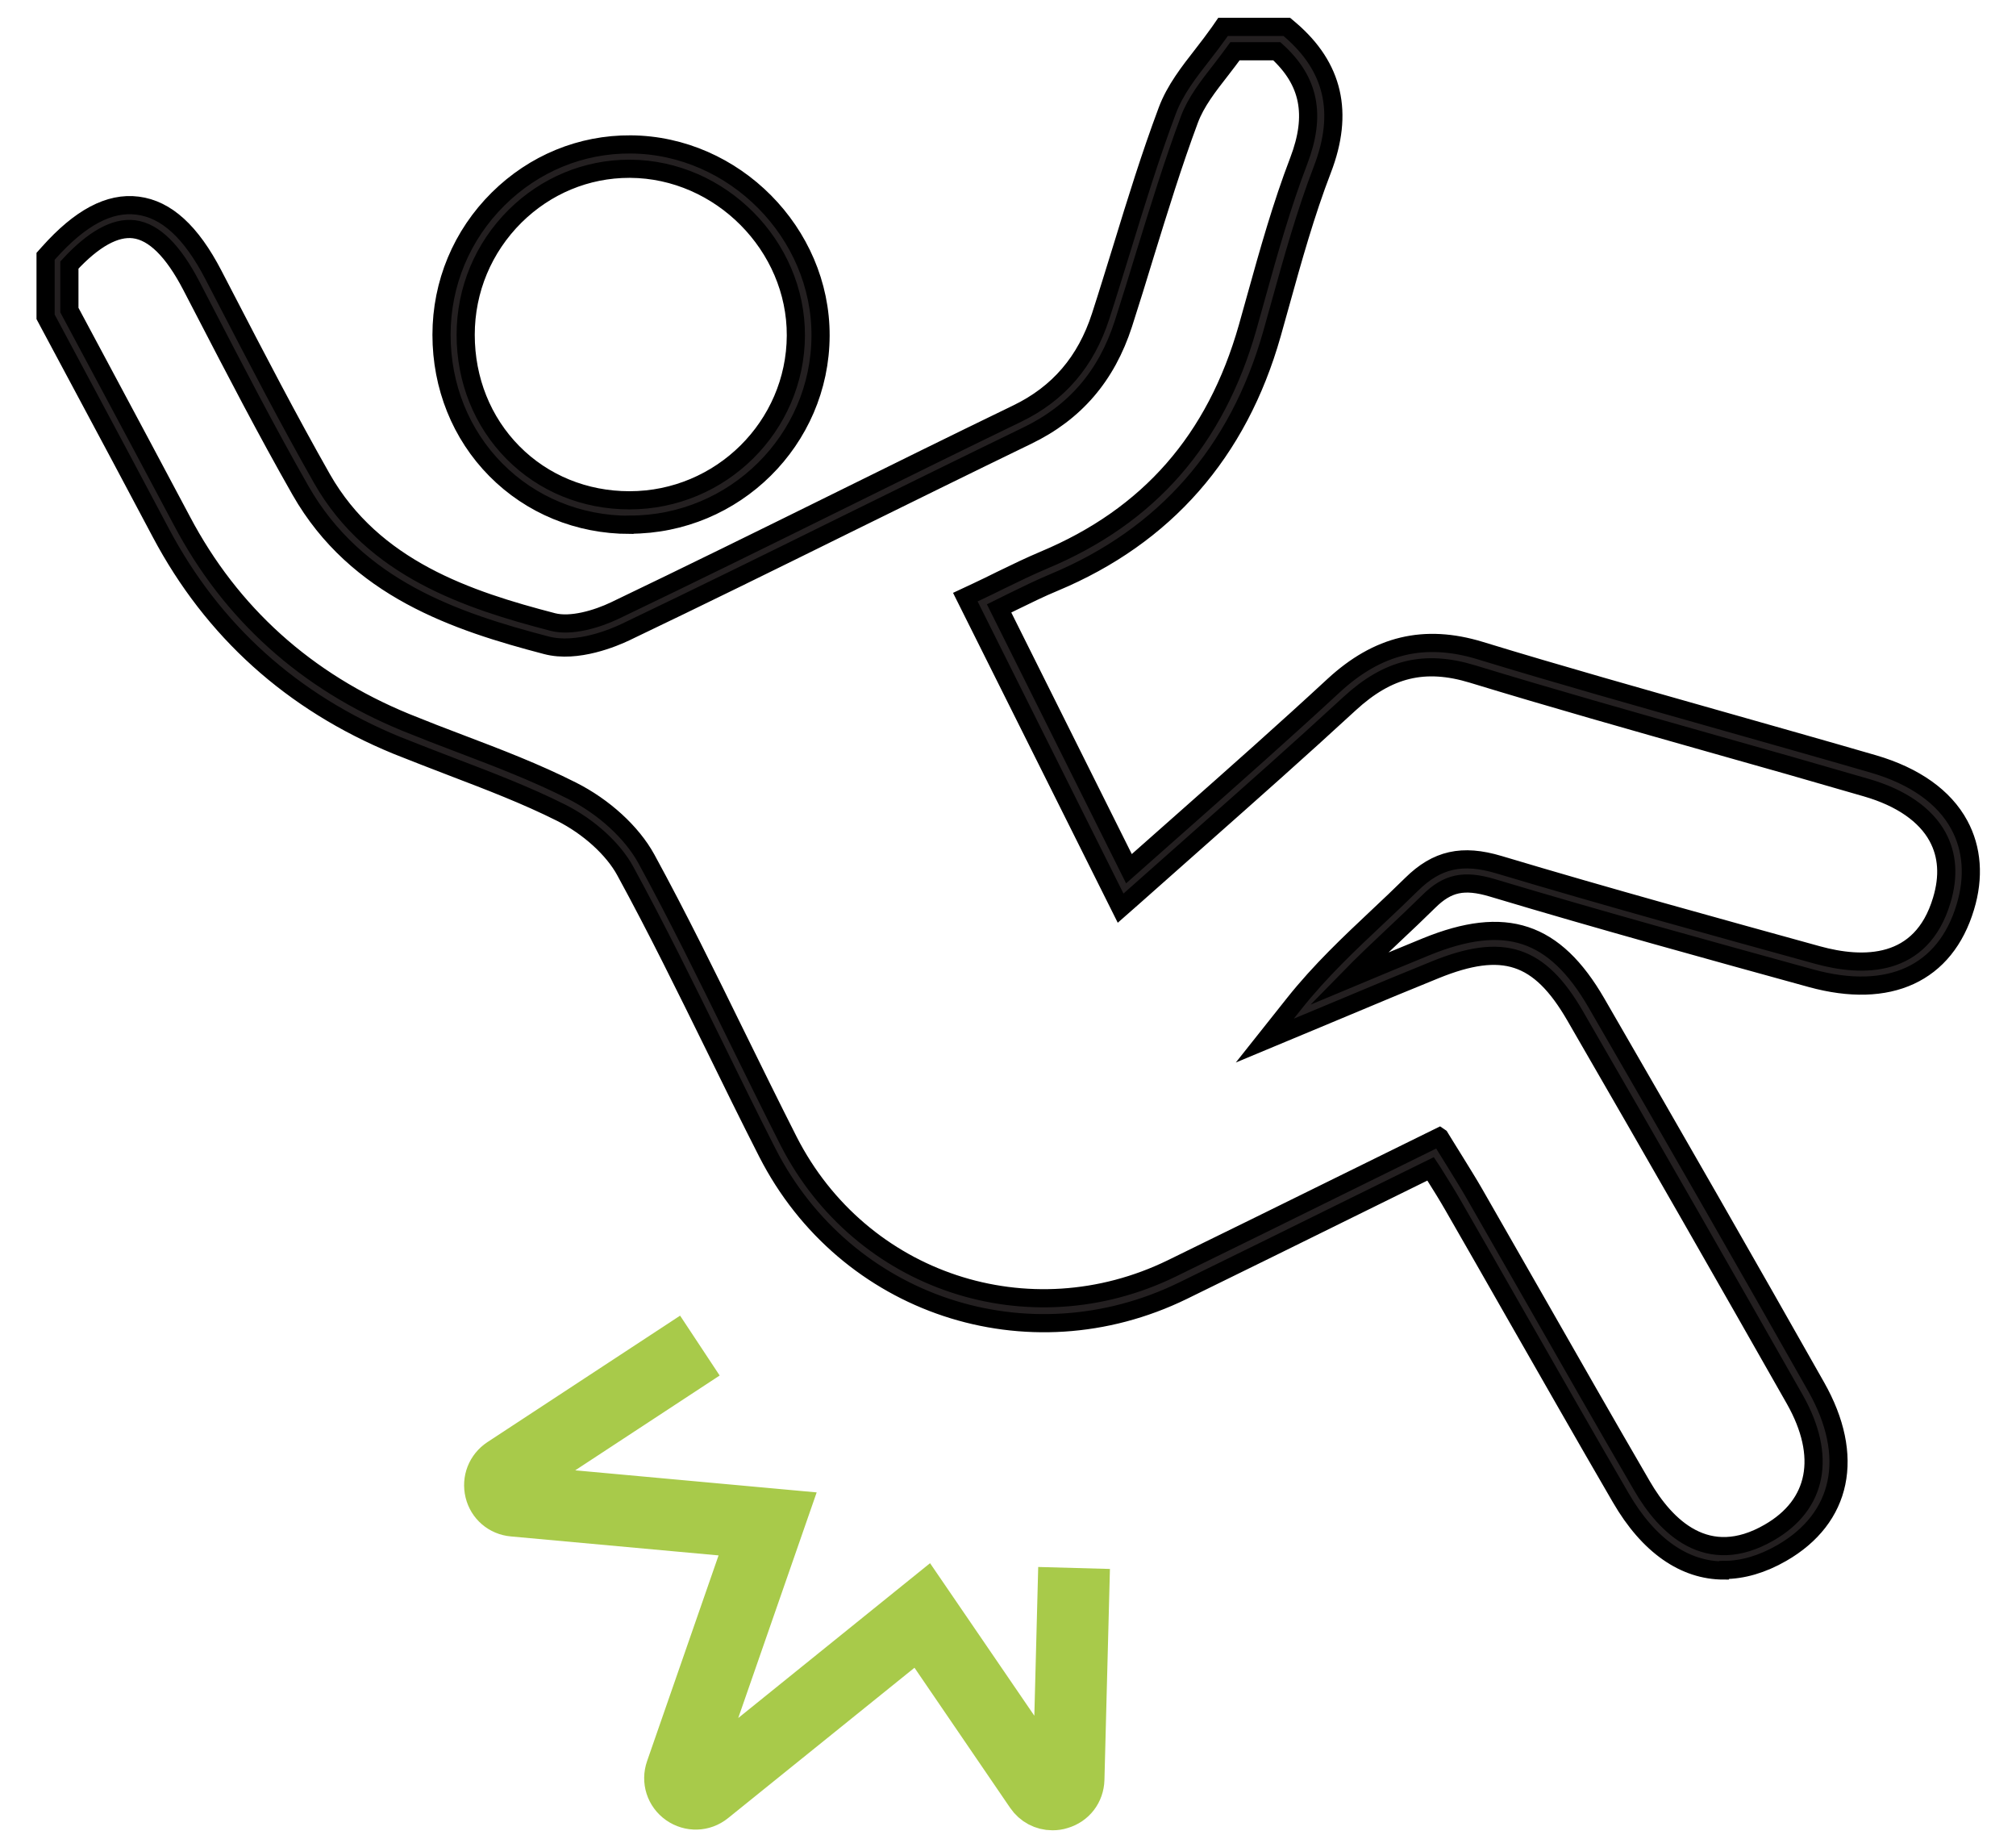<?xml version="1.0" encoding="UTF-8"?>
<svg id="Layer_1" data-name="Layer 1" xmlns="http://www.w3.org/2000/svg" viewBox="0 0 111 101">
  <defs>
    <style>
      .cls-1 {
        fill: none;
        stroke: #a8ca4a;
        stroke-linecap: round;
        stroke-width: 2.5px;
      }

      .cls-1, .cls-2 {
        stroke-miterlimit: 10;
      }

      .cls-2 {
        fill: #231f20;
        stroke: #000;
      }
    </style>
  </defs>
  <g id="NgZnDR.tif">
    <g>
      <path class="cls-2" d="M94.91,86.45c-2.16,0-4.14-1.36-5.67-4-1.99-3.42-3.98-6.92-5.91-10.29-1.1-1.93-2.21-3.87-3.32-5.8-.31-.54-.65-1.09-1.01-1.66-.07-.12-.15-.24-.23-.36-1.33.65-2.64,1.3-3.94,1.94-3.33,1.64-6.48,3.2-9.7,4.77-8.53,4.16-18.58.82-22.88-7.6-1-1.96-1.98-3.96-2.93-5.9-1.56-3.17-3.17-6.45-4.89-9.6-.66-1.22-2.02-2.45-3.53-3.21-1.91-.96-3.98-1.75-5.97-2.51-1.01-.39-2.06-.79-3.08-1.2-5.77-2.37-10.14-6.31-13-11.71-1.44-2.72-2.92-5.49-4.35-8.16-.64-1.19-1.27-2.38-1.91-3.57l-.08-.15v-3.33l.17-.19c1.73-1.94,3.34-2.8,4.9-2.6,1.58.2,2.94,1.44,4.17,3.81l.67,1.29c1.7,3.28,3.46,6.67,5.31,9.93,2.83,4.96,8.05,6.68,12.71,7.89,1,.26,2.43-.16,3.43-.64,4.07-1.95,8.19-3.98,12.18-5.95,3.26-1.61,6.62-3.27,9.95-4.88,2.28-1.1,3.79-2.86,4.6-5.36.41-1.26.8-2.55,1.19-3.8.76-2.48,1.55-5.04,2.48-7.52.43-1.15,1.2-2.13,1.94-3.08.32-.41.64-.83.93-1.24l.2-.29h3.51l.19.16c2.39,2.05,2.97,4.57,1.77,7.69-.92,2.39-1.63,4.93-2.31,7.38-.16.56-.31,1.12-.47,1.68-1.85,6.52-5.89,11.12-11.99,13.67-.75.31-1.48.67-2.32,1.08-.23.11-.47.23-.71.35l7.15,14.33c1.03-.91,2.04-1.81,3.04-2.69,2.86-2.53,5.56-4.92,8.23-7.39,2.44-2.25,5-2.86,8.06-1.93,4.38,1.34,8.87,2.6,13.2,3.83,2.78.79,5.66,1.6,8.48,2.42,2.25.66,3.88,1.81,4.71,3.35.71,1.31.83,2.88.33,4.52-1.1,3.67-4.19,5.1-8.49,3.92-5.44-1.5-11.6-3.19-17.56-4.98-1.55-.46-2.46-.27-3.49.75-.62.61-1.26,1.22-1.88,1.8-.85.8-1.71,1.61-2.55,2.47,1.41-.59,2.86-1.19,4.3-1.78,4.35-1.77,7.06-.87,9.36,3.1,4.42,7.64,8.38,14.55,12.1,21.13,2.16,3.81,1.44,7.23-1.9,9.15-1.08.62-2.15.93-3.17.93ZM79.28,62.6l.32.52c.19.3.37.59.54.87.36.59.71,1.14,1.03,1.7,1.11,1.93,2.21,3.87,3.32,5.8,1.93,3.38,3.92,6.87,5.91,10.29,1.31,2.26,3.6,4.55,7.01,2.58,2.66-1.53,3.18-4.2,1.41-7.33-3.73-6.57-7.68-13.48-12.1-21.12-1.96-3.38-3.97-4.04-7.69-2.53-1.61.65-3.24,1.33-4.81,1.99-.73.3-1.46.61-2.18.91l-2.4,1,1.62-2.04c1.44-1.81,3.05-3.32,4.6-4.78.62-.58,1.25-1.18,1.86-1.78,1.39-1.37,2.79-1.69,4.82-1.08,5.94,1.78,12.1,3.47,17.53,4.97,2.5.69,5.72.73,6.84-3.01.4-1.32.32-2.49-.23-3.5-.66-1.21-2.01-2.15-3.91-2.7-2.82-.82-5.69-1.64-8.47-2.42-4.34-1.23-8.84-2.5-13.23-3.84-2.63-.8-4.65-.31-6.76,1.63-2.69,2.48-5.39,4.87-8.26,7.41-1.21,1.07-2.44,2.16-3.69,3.27l-.66.58-8.55-17.12.62-.29c.47-.22.9-.43,1.32-.64.86-.42,1.61-.78,2.39-1.11,5.78-2.42,9.45-6.61,11.21-12.8.16-.56.31-1.12.47-1.68.69-2.48,1.41-5.05,2.35-7.5.96-2.52.59-4.39-1.21-6.03h-2.3c-.25.35-.52.69-.77,1.02-.71.91-1.38,1.77-1.74,2.73-.91,2.44-1.69,4.98-2.45,7.44-.38,1.25-.78,2.55-1.19,3.82-.93,2.87-2.66,4.88-5.29,6.15-3.32,1.61-6.69,3.27-9.94,4.87-3.99,1.97-8.11,4-12.19,5.95-.59.28-2.65,1.17-4.35.72-4.93-1.29-10.45-3.11-13.54-8.53-1.87-3.28-3.63-6.68-5.34-9.98l-.67-1.29c-1-1.92-2.05-2.96-3.15-3.1-1.03-.13-2.23.53-3.56,1.97v2.48c.61,1.14,1.22,2.28,1.83,3.42,1.43,2.67,2.91,5.44,4.36,8.17,2.7,5.12,6.85,8.85,12.32,11.1,1.01.41,2.04.81,3.05,1.19,2.03.77,4.12,1.57,6.1,2.57,1.77.89,3.31,2.3,4.11,3.76,1.73,3.17,3.35,6.47,4.91,9.65.95,1.93,1.93,3.93,2.92,5.88,3.97,7.77,13.24,10.84,21.1,7.01,3.22-1.57,6.36-3.12,9.69-4.76,1.48-.73,2.98-1.47,4.49-2.21l.55-.27Z"/>
      <path class="cls-2" d="M34.67,28.89h0c-2.82,0-5.44-1.08-7.37-3.03-1.93-1.95-2.99-4.59-2.99-7.43,0-2.83,1.11-5.49,3.12-7.48,1.97-1.95,4.56-3.02,7.3-3,5.69.04,10.47,4.86,10.45,10.53-.02,5.74-4.73,10.4-10.5,10.4ZM34.65,9.29c-2.36,0-4.59.93-6.29,2.61-1.75,1.74-2.72,4.06-2.72,6.53h0c0,2.48.92,4.78,2.6,6.48,1.68,1.7,3.96,2.63,6.42,2.63h0c5.03,0,9.14-4.07,9.16-9.07.02-4.94-4.15-9.15-9.12-9.18-.02,0-.04,0-.06,0Z"/>
    </g>
  </g>
  <path class="cls-1" d="M57.94,99.5c-.51,0-.99-.25-1.29-.69l-6.03-8.83-11.32,9.13c-.56.45-1.32.47-1.91.06-.58-.41-.82-1.14-.58-1.82l4.46-12.83-13.03-1.19c-.68-.06-1.23-.53-1.39-1.19s.1-1.33.67-1.71l9.57-6.28.8,1.21-9.57,6.28s-.08.05-.06.15.09.1.12.1l14.88,1.36-5.07,14.58s-.03.1.05.16c.08.06.14.01.16,0l12.54-10.12,6.92,10.12s.06.08.15.05c.09-.03.1-.1.1-.13l.27-10.37,1.45.04-.27,10.37c-.02.7-.46,1.28-1.14,1.48-.15.05-.31.07-.46.07Z"/>
</svg>